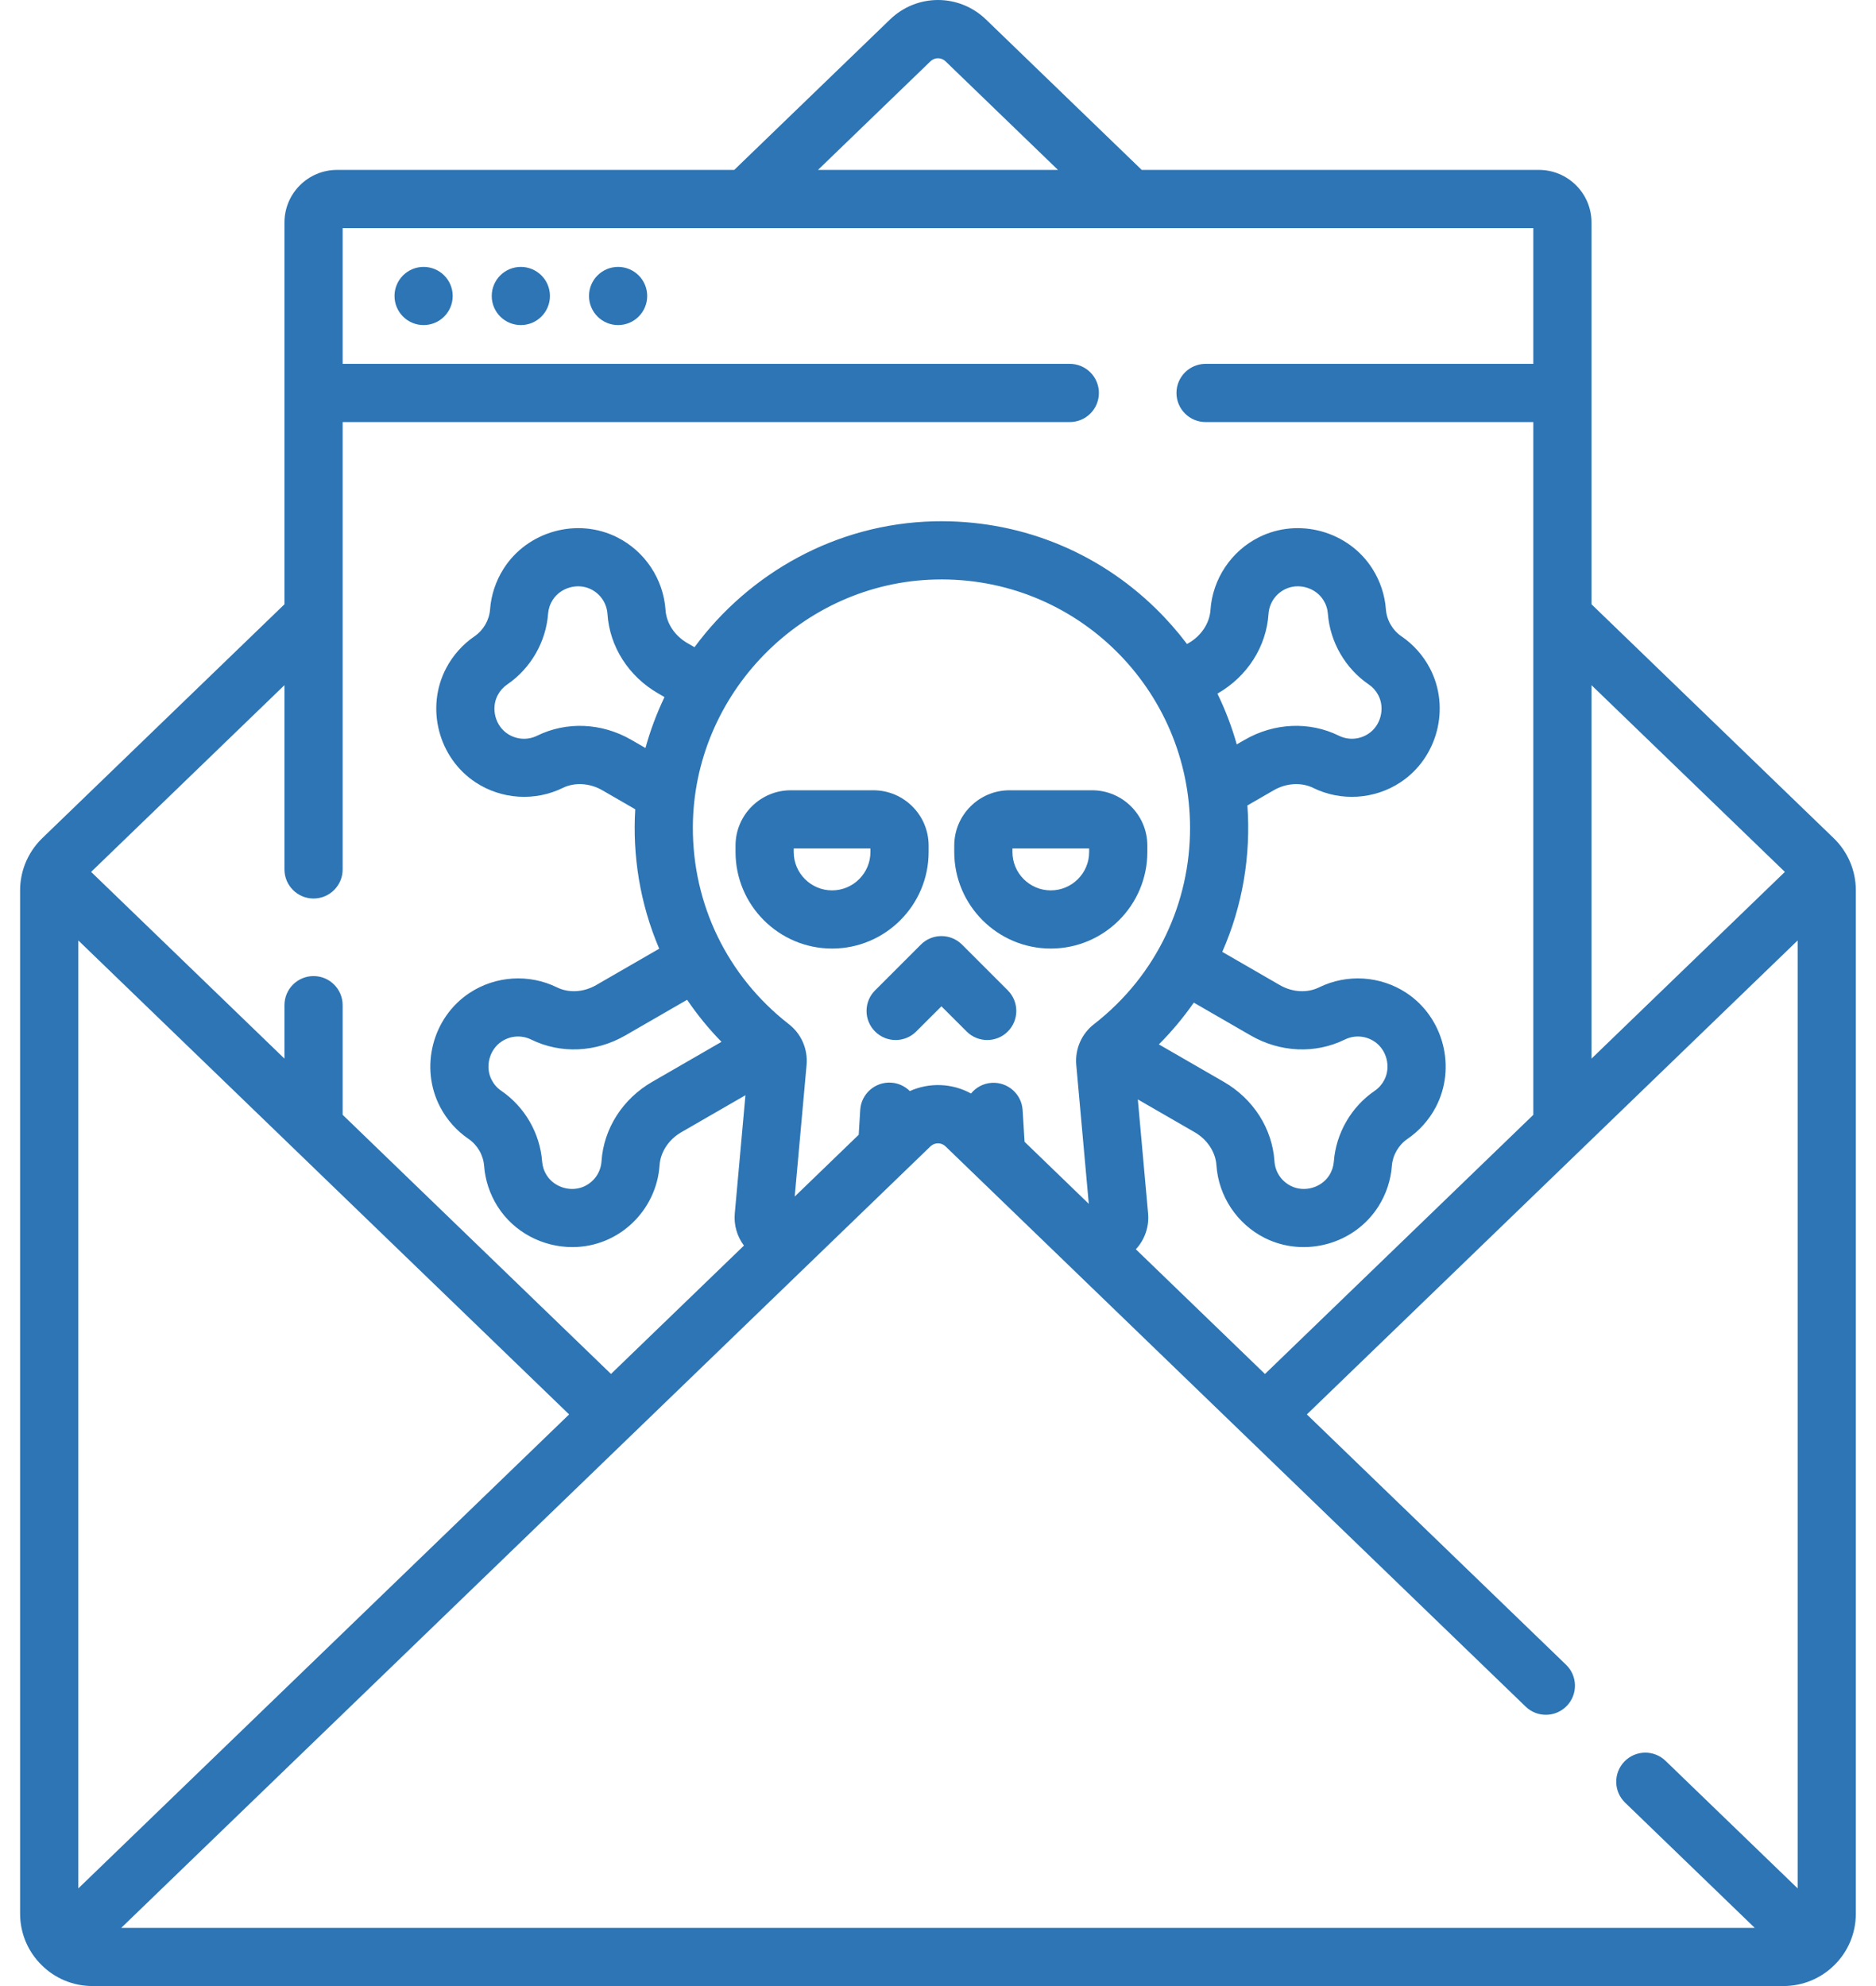 <svg width="68" height="72" viewBox="0 0 68 72" fill="none" xmlns="http://www.w3.org/2000/svg">
<g id="Group">
<path id="Vector" d="M57.688 8.066C57.688 7.015 56.834 6.16 55.783 6.16H41.385L35.739 0.706C34.763 -0.235 33.236 -0.235 32.261 0.706L26.614 6.16H12.216C11.165 6.16 10.311 7.015 10.311 8.066V21.907L1.531 30.387C1.25 30.659 1.037 30.989 0.905 31.331C0.789 31.634 0.729 31.952 0.729 32.276V69.375C0.729 70.083 1.007 70.747 1.512 71.244C1.995 71.723 2.651 72 3.354 72H64.646C65.337 71.999 65.989 71.733 66.482 71.249C66.981 70.763 67.269 70.095 67.269 69.375V32.276C67.269 31.54 66.963 30.866 66.468 30.388L57.688 21.907V8.066H57.688ZM33.726 2.223C33.879 2.075 34.12 2.075 34.273 2.223L38.349 6.16H29.65L33.726 2.223ZM11.365 32.574C11.948 32.574 12.42 32.102 12.42 31.519V15.301H38.777C39.36 15.301 39.832 14.829 39.832 14.246C39.832 13.663 39.36 13.191 38.777 13.191H12.42V8.27H55.579V13.191H43.699C43.117 13.191 42.644 13.663 42.644 14.246C42.644 14.829 43.117 15.301 43.699 15.301H55.579V40.416L45.852 49.811L41.171 45.29C41.491 44.947 41.659 44.473 41.615 43.991L41.243 39.857L43.306 41.048C43.759 41.309 44.06 41.767 44.092 42.241C44.167 43.363 44.838 44.373 45.843 44.879C47.282 45.602 49.096 45.111 49.965 43.734C50.244 43.293 50.413 42.786 50.451 42.269C50.481 41.877 50.693 41.51 51.018 41.288C51.446 40.996 51.801 40.597 52.044 40.135C52.797 38.701 52.326 36.882 50.974 35.993C50.033 35.375 48.822 35.299 47.814 35.795C47.38 36.007 46.847 35.976 46.387 35.711L44.304 34.508C45.04 32.839 45.345 31.019 45.215 29.2L46.171 28.648C46.624 28.386 47.17 28.354 47.598 28.563C48.606 29.059 49.817 28.983 50.757 28.365C52.11 27.477 52.581 25.657 51.828 24.224C51.585 23.761 51.23 23.363 50.801 23.07C50.476 22.849 50.264 22.482 50.235 22.089C50.197 21.572 50.028 21.065 49.749 20.624C48.884 19.255 47.074 18.752 45.627 19.48C44.622 19.985 43.951 20.996 43.876 22.117C43.844 22.592 43.543 23.049 43.09 23.31L43.026 23.348C42.685 22.895 42.307 22.465 41.894 22.061C39.734 19.951 36.877 18.83 33.857 18.9C30.314 18.983 27.157 20.773 25.174 23.463L24.909 23.31C24.457 23.049 24.155 22.592 24.124 22.117C24.048 20.996 23.377 19.985 22.372 19.48C20.926 18.752 19.115 19.255 18.25 20.624C17.971 21.065 17.803 21.572 17.764 22.089C17.735 22.482 17.523 22.848 17.197 23.07C16.769 23.363 16.415 23.761 16.172 24.224C15.419 25.657 15.889 27.477 17.242 28.365C18.183 28.983 19.393 29.059 20.402 28.563C20.829 28.354 21.375 28.386 21.828 28.647L23.026 29.339C22.924 30.999 23.191 32.746 23.895 34.393L21.612 35.711C21.152 35.976 20.619 36.007 20.186 35.794C19.177 35.299 17.966 35.375 17.026 35.993C15.673 36.881 15.203 38.701 15.956 40.135C16.198 40.597 16.553 40.996 16.982 41.288C17.307 41.51 17.519 41.877 17.548 42.269C17.587 42.786 17.755 43.293 18.034 43.734C18.631 44.679 19.679 45.211 20.746 45.211C22.445 45.211 23.798 43.871 23.908 42.241C23.939 41.766 24.241 41.309 24.693 41.048L27.02 39.705L26.634 43.99C26.596 44.407 26.716 44.824 26.966 45.156L22.147 49.81L12.42 40.415V36.44C12.42 35.858 11.948 35.386 11.366 35.386C10.783 35.386 10.311 35.858 10.311 36.44V38.378L3.303 31.609L10.311 24.839V31.519C10.311 32.102 10.783 32.574 11.365 32.574ZM37.138 41.394L37.067 40.244C37.032 39.663 36.531 39.222 35.95 39.256C35.644 39.274 35.376 39.422 35.197 39.643C34.509 39.266 33.687 39.237 32.979 39.555C32.803 39.38 32.565 39.265 32.298 39.249C31.718 39.215 31.217 39.656 31.181 40.237L31.126 41.138L28.806 43.379L29.236 38.61C29.288 38.027 29.04 37.466 28.574 37.114C26.369 35.388 25.102 32.79 25.114 29.976C25.136 25.145 29.08 21.122 33.906 21.009C39.012 20.884 43.136 24.996 43.136 30.02C43.136 32.676 41.971 35.326 39.655 37.129C39.208 37.474 38.96 38.028 39.012 38.61L39.466 43.643L37.138 41.394ZM23.396 27.117L22.882 26.821C21.813 26.203 20.537 26.147 19.472 26.671C19.125 26.841 18.724 26.816 18.399 26.603C17.951 26.308 17.789 25.681 18.039 25.205C18.123 25.045 18.24 24.913 18.386 24.813C19.236 24.233 19.79 23.274 19.867 22.247C19.881 22.071 19.936 21.904 20.033 21.751C20.32 21.297 20.944 21.123 21.424 21.364C21.771 21.539 21.993 21.873 22.019 22.259C22.098 23.444 22.785 24.52 23.855 25.137L24.086 25.271C23.804 25.861 23.572 26.478 23.396 27.117ZM26.152 37.77L23.639 39.221C22.569 39.839 21.882 40.915 21.803 42.1C21.777 42.486 21.555 42.82 21.208 42.994C20.728 43.236 20.104 43.062 19.817 42.608C19.72 42.455 19.665 42.288 19.651 42.112C19.574 41.085 19.02 40.126 18.17 39.545C18.023 39.446 17.907 39.314 17.823 39.154C17.573 38.678 17.735 38.051 18.184 37.756C18.508 37.543 18.909 37.518 19.256 37.688C20.322 38.212 21.597 38.155 22.666 37.538L24.906 36.245C25.272 36.785 25.689 37.296 26.152 37.77ZM44.829 26.987C44.651 26.353 44.416 25.737 44.128 25.146L44.144 25.137C45.214 24.519 45.901 23.443 45.98 22.259C46.006 21.873 46.228 21.538 46.575 21.364C47.055 21.123 47.679 21.296 47.966 21.751C48.063 21.904 48.118 22.07 48.132 22.247C48.209 23.274 48.763 24.233 49.613 24.813C49.759 24.913 49.876 25.044 49.96 25.204C50.21 25.68 50.048 26.308 49.599 26.602C49.275 26.815 48.874 26.841 48.527 26.67C47.461 26.146 46.186 26.203 45.116 26.821L44.829 26.987ZM43.272 36.348L45.333 37.538C46.403 38.156 47.678 38.212 48.743 37.688C49.09 37.518 49.491 37.543 49.815 37.756C50.264 38.051 50.426 38.678 50.176 39.154C50.092 39.314 49.976 39.446 49.83 39.545C48.979 40.125 48.425 41.085 48.348 42.111C48.334 42.288 48.279 42.455 48.182 42.608C47.895 43.062 47.271 43.236 46.791 42.994C46.444 42.82 46.222 42.486 46.196 42.1C46.117 40.915 45.431 39.839 44.36 39.221L42.006 37.862C42.476 37.392 42.898 36.885 43.272 36.348ZM2.839 68.46V34.094L20.629 51.277L2.839 68.46ZM58.906 65.352L63.605 69.891H4.394C10.335 64.152 26.651 48.393 33.726 41.56C33.879 41.412 34.12 41.411 34.273 41.56L38.387 45.533C38.388 45.534 38.39 45.536 38.391 45.537C46.642 53.506 47.135 53.983 55.301 61.87C55.72 62.275 56.388 62.263 56.792 61.844C57.197 61.425 57.185 60.757 56.766 60.353L47.37 51.277C61.632 37.502 58.556 40.473 65.16 34.094V68.46L60.371 63.835C59.952 63.43 59.285 63.441 58.88 63.861C58.475 64.28 58.487 64.947 58.906 65.352ZM64.697 31.609L57.688 38.378V24.84L64.697 31.609Z" fill="#2D75B4"/>
<path id="Vector_2" d="M15.354 11.785C15.937 11.785 16.409 11.313 16.409 10.73C16.409 10.148 15.937 9.676 15.354 9.676C14.772 9.676 14.3 10.148 14.3 10.73C14.3 11.313 14.772 11.785 15.354 11.785Z" fill="#2D75B4"/>
<path id="Vector_3" d="M18.879 11.785C19.461 11.785 19.934 11.313 19.934 10.73C19.934 10.148 19.461 9.676 18.879 9.676C18.296 9.676 17.824 10.148 17.824 10.73C17.824 11.313 18.296 11.785 18.879 11.785Z" fill="#2D75B4"/>
<path id="Vector_4" d="M22.404 11.785C22.987 11.785 23.459 11.313 23.459 10.73C23.459 10.148 22.987 9.676 22.404 9.676C21.822 9.676 21.35 10.148 21.35 10.73C21.35 11.313 21.822 11.785 22.404 11.785Z" fill="#2D75B4"/>
<path id="Vector_5" d="M34.87 34.244C34.458 33.833 33.79 33.833 33.379 34.244L31.719 35.904C31.307 36.316 31.307 36.984 31.719 37.395C32.131 37.807 32.799 37.807 33.21 37.395L34.124 36.482L35.038 37.395C35.45 37.807 36.118 37.807 36.53 37.395C36.941 36.983 36.941 36.316 36.53 35.904L34.87 34.244Z" fill="#2D75B4"/>
<path id="Vector_6" d="M33.66 30.888V30.654C33.66 29.549 32.762 28.65 31.657 28.65H28.664C27.56 28.65 26.661 29.549 26.661 30.654V30.888C26.661 32.818 28.231 34.388 30.161 34.388C32.09 34.388 33.66 32.818 33.66 30.888ZM31.551 30.888C31.551 31.653 30.928 32.279 30.16 32.279C29.394 32.279 28.77 31.655 28.77 30.888V30.76H31.551V30.888Z" fill="#2D75B4"/>
<path id="Vector_7" d="M41.588 30.888V30.654C41.588 29.549 40.689 28.65 39.585 28.65H36.592C35.487 28.65 34.589 29.549 34.589 30.654V30.888C34.589 32.818 36.159 34.388 38.088 34.388C40.018 34.388 41.588 32.818 41.588 30.888ZM39.479 30.888C39.479 31.655 38.855 32.279 38.088 32.279C37.322 32.279 36.698 31.655 36.698 30.888V30.76H39.479V30.888Z" fill="#2D75B4"/>
</g>
</svg>
